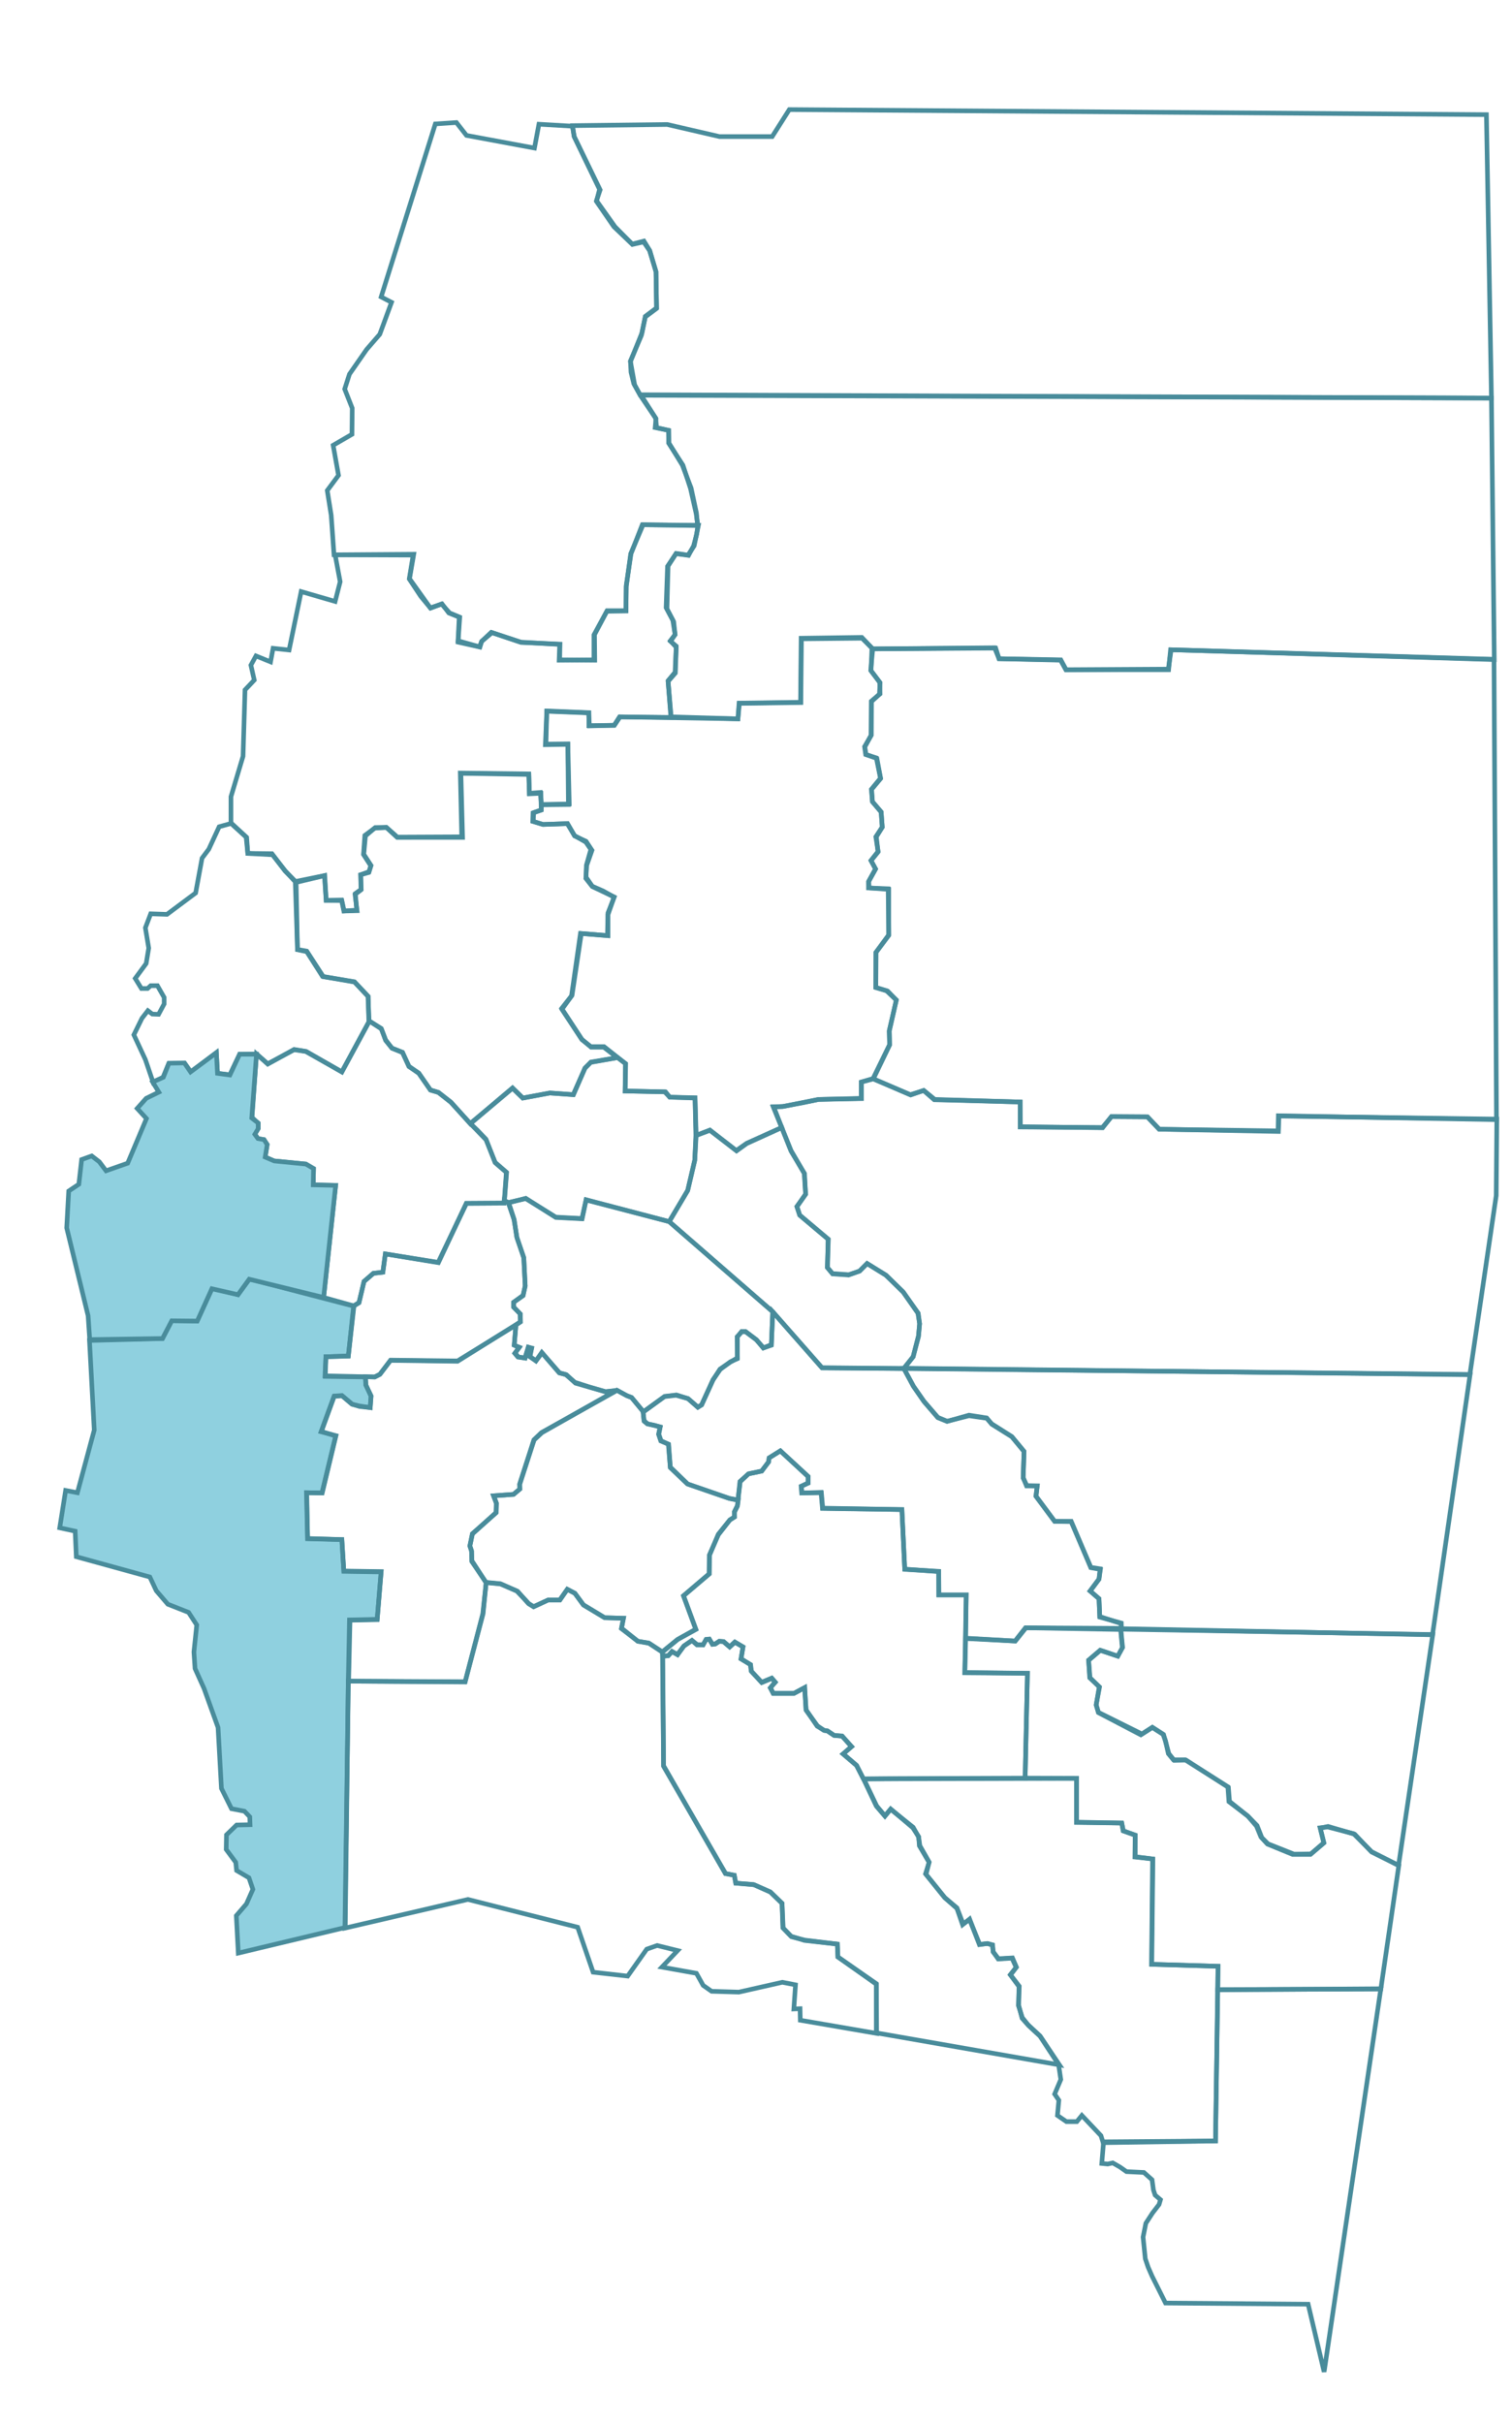 <?xml version="1.0" encoding="utf-8"?>
<!-- Generator: Adobe Illustrator 16.0.0, SVG Export Plug-In . SVG Version: 6.00 Build 0)  -->
<!DOCTYPE svg PUBLIC "-//W3C//DTD SVG 1.1//EN" "http://www.w3.org/Graphics/SVG/1.1/DTD/svg11.dtd">
<svg version="1.1" id="Capa_1" xmlns="http://www.w3.org/2000/svg" xmlns:xlink="http://www.w3.org/1999/xlink" x="0px" y="0px"
	 width="164px" height="262.667px" viewBox="504 -1050.167 164 262.667" enable-background="new 504 -1050.167 164 262.667"
	 xml:space="preserve">
<g>
	<polygon fill="none" stroke="#498C9B" stroke-width="0.5" points="636.084,-834.46 653.772,-834.579 647.622,-793.047 
		645.887,-800.384 630.419,-800.507 628.957,-803.427 628.531,-804.403 628.223,-805.315 627.984,-807.659 628.285,-809.155 
		629.015,-810.28 629.719,-811.192 629.873,-811.71 629.292,-812.206 629.111,-812.749 628.957,-813.874 628.073,-814.663 
		626.186,-814.754 625.486,-815.245 624.694,-815.701 624.148,-815.575 623.507,-815.64 623.69,-817.892 635.84,-818.078 	"/>
	<polygon fill="none" stroke="#498C9B" stroke-width="0.5" points="566.11,-1036.547 566.262,-1035.391 569.031,-1029.642 
		568.697,-1028.332 570.586,-1025.589 572.598,-1023.671 573.813,-1023.944 574.456,-1023.002 575.152,-1020.719 575.215,-1016.788 
		573.994,-1015.877 573.569,-1013.807 572.383,-1011.034 572.442,-1009.818 572.746,-1008.567 573.416,-1007.375 665.77,-1007.015 
		665.225,-1037.74 589.615,-1038.288 587.757,-1035.362 582.035,-1035.362 576.369,-1036.672 	"/>
	<polygon fill="none" stroke="#498C9B" stroke-width="0.5" points="563.217,-969.502 563.307,-973.065 567.845,-972.884 
		567.936,-971.477 570.615,-971.542 571.197,-972.455 576.801,-972.394 576.463,-976.294 577.254,-977.207 577.346,-980.008 
		576.705,-980.704 577.223,-981.373 576.977,-982.929 576.248,-984.297 576.404,-988.774 577.346,-990.176 578.625,-989.991 
		579.293,-990.998 579.753,-993.22 573.664,-993.281 572.442,-990.143 571.926,-986.706 571.896,-983.933 569.822,-983.902 
		568.485,-981.373 568.512,-978.604 564.707,-978.637 564.738,-980.339 560.508,-980.525 557.369,-981.584 556.244,-980.643 
		556.062,-980.035 553.684,-980.704 553.808,-983.264 552.681,-983.72 551.949,-984.696 550.674,-984.271 548.417,-987.435 
		548.877,-990.084 540.35,-990.025 540.896,-987.104 540.35,-984.968 536.666,-986.038 535.356,-979.702 533.619,-979.888 
		533.346,-978.42 531.763,-979.062 531.214,-978.061 531.579,-976.441 530.576,-975.379 530.363,-968.192 529.051,-963.804 
		529.051,-960.916 530.697,-959.421 530.877,-957.655 533.497,-957.625 534.928,-955.741 536.053,-954.609 539.191,-955.25 
		539.377,-952.57 541.047,-952.603 541.295,-951.411 542.695,-951.505 542.54,-953.303 543.18,-953.757 543.123,-955.34 
		544.03,-955.675 544.214,-956.315 543.428,-957.534 543.573,-959.605 544.644,-960.394 545.924,-960.459 547.107,-959.421 
		554.082,-959.453 553.928,-966.365 561.357,-966.273 561.42,-964.173 562.608,-964.26 562.727,-962.923 565.653,-962.955 
		565.592,-969.529 	"/>
	<polygon fill="none" stroke="#498C9B" stroke-width="0.5" points="602.041,-901.811 603.045,-903.093 603.625,-905.372 
		603.745,-906.687 603.562,-907.809 601.979,-910.092 600.06,-911.951 598.049,-913.196 597.229,-912.375 596.041,-911.951 
		594.307,-912.071 593.729,-912.774 593.85,-915.817 590.741,-918.438 590.438,-919.384 591.381,-920.695 591.263,-922.947 
		589.8,-925.381 588.795,-927.937 584.99,-926.202 583.892,-925.408 581,-927.665 579.508,-927.083 579.357,-924.404 
		578.591,-921.115 576.586,-917.738 587.787,-907.998 593.179,-901.875 	"/>
	<polygon fill="none" stroke="#498C9B" stroke-width="0.5" points="602.041,-901.811 603.074,-899.895 604.232,-898.215 
		605.725,-896.487 606.699,-896.089 609.104,-896.695 611.024,-896.422 611.57,-895.816 613.732,-894.443 615.072,-892.829 
		614.98,-889.939 615.378,-889.114 616.503,-889.085 616.354,-887.987 618.393,-885.248 620.186,-885.248 622.319,-880.223 
		623.357,-880.04 623.205,-879.003 622.228,-877.698 623.205,-876.873 623.289,-874.862 625.606,-874.225 625.606,-873.612 
		659.376,-872.949 663.455,-901.169 	"/>
	<polygon fill="none" stroke="#498C9B" stroke-width="0.5" points="625.575,-873.556 659.405,-872.975 655.693,-847.945 
		652.768,-849.436 650.822,-851.386 648.019,-852.115 647.195,-852.028 647.594,-850.382 646.131,-849.137 644.212,-849.137 
		641.473,-850.261 640.773,-851.024 640.285,-852.209 639.34,-853.302 637.298,-854.857 637.182,-856.471 632.548,-859.397 
		631.271,-859.397 630.723,-860.065 630.419,-861.462 630.146,-862.169 628.99,-862.899 627.74,-862.105 623.143,-864.508 
		622.898,-865.333 623.231,-867.313 622.196,-868.288 622.076,-870.207 623.326,-871.273 625.24,-870.631 625.762,-871.578 	"/>
	<polygon fill="none" stroke="#498C9B" stroke-width="0.5" points="623.627,-817.984 635.84,-818.078 636.112,-837.016 
		628.898,-837.229 629.015,-848.647 627.129,-848.891 627.129,-851.232 625.853,-851.693 625.67,-852.544 620.766,-852.605 
		620.766,-857.391 597.686,-857.326 599.087,-854.401 600,-853.302 600.607,-854.037 603.045,-852.088 603.625,-851.05 
		603.776,-850.078 604.778,-848.309 604.445,-846.972 606.453,-844.476 607.795,-843.347 608.466,-841.617 609.166,-842.073 
		610.262,-839.391 611.116,-839.48 611.664,-839.331 611.725,-838.566 612.301,-837.836 613.819,-837.923 614.248,-836.924 
		613.606,-836.07 614.523,-834.825 614.495,-832.781 614.857,-831.383 615.591,-830.56 616.81,-829.435 618.82,-826.358 
		619.061,-824.744 618.393,-823.161 618.849,-822.492 618.697,-820.846 619.67,-820.175 620.799,-820.175 621.344,-820.846 
		623.415,-818.655 	"/>
	<polygon fill="none" stroke="#498C9B" stroke-width="0.5" points="585.172,-890.396 586.604,-890.697 587.362,-891.669 
		587.422,-892.126 588.642,-892.889 591.658,-890.086 591.658,-889.386 590.896,-889.053 590.953,-888.32 593.056,-888.385 
		593.208,-886.645 601.826,-886.524 602.133,-880.04 605.818,-879.827 605.818,-877.271 608.799,-877.271 608.741,-872.547 
		614.1,-872.273 615.224,-873.708 625.641,-873.643 625.606,-874.165 623.289,-874.927 623.205,-876.846 622.257,-877.698 
		623.205,-878.972 623.326,-880.102 622.319,-880.256 620.186,-885.218 618.393,-885.248 616.383,-887.956 616.503,-889.085 
		615.345,-889.085 614.98,-890 615.072,-892.829 613.764,-894.41 611.57,-895.78 611.024,-896.454 609.104,-896.757 
		606.76,-896.089 605.725,-896.514 604.203,-898.281 603.074,-899.895 602.041,-901.811 593.147,-901.903 587.818,-907.961 
		587.665,-904.399 586.816,-904.058 586.023,-904.947 584.863,-905.801 584.47,-905.801 583.953,-905.253 583.983,-902.967 
		583.22,-902.514 582.095,-901.751 581.336,-900.564 580.115,-897.884 579.691,-897.607 578.625,-898.553 577.375,-898.949 
		576.098,-898.797 573.752,-897.09 573.873,-896.089 574.209,-895.816 575.003,-895.66 575.607,-895.481 575.428,-894.689 
		575.672,-893.958 576.492,-893.62 576.705,-891.064 578.564,-889.297 583.163,-887.716 584.04,-887.531 584.287,-889.543 	"/>
	<polygon fill="none" stroke="#498C9B" stroke-width="0.5" points="555.026,-928.362 559.593,-932.234 560.72,-931.135 
		563.644,-931.683 566.172,-931.5 567.449,-934.391 568.087,-935.001 570.98,-935.518 571.836,-934.876 571.804,-931.896 
		576.189,-931.804 576.646,-931.227 579.387,-931.135 579.475,-927.083 579.357,-924.375 578.591,-921.115 576.586,-917.738 
		567.57,-920.082 567.148,-918.074 564.281,-918.225 561.026,-920.234 559.135,-919.809 558.711,-919.96 558.951,-923.065 
		557.705,-924.158 556.731,-926.6 	"/>
	<polygon fill="#8FD0DF" stroke="#498C9B" stroke-width="0.5" points="541.445,-841.218 541.781,-867.923 541.903,-874.558 
		544.912,-874.621 545.34,-879.798 541.295,-879.861 541.08,-883.268 537.364,-883.36 537.241,-888.351 538.949,-888.32 
		540.441,-894.535 538.826,-894.959 540.229,-898.797 541.109,-898.857 542.175,-897.945 542.938,-897.764 544.156,-897.576 
		544.248,-898.797 543.697,-900.016 543.64,-900.897 539.285,-900.961 539.348,-903.093 541.781,-903.18 542.39,-908.569 
		531.063,-911.521 529.813,-909.819 527.01,-910.517 525.369,-906.959 522.628,-907.02 521.625,-905.067 513.706,-904.855 
		514.223,-895.138 512.395,-888.351 511.119,-888.597 510.479,-884.545 512.152,-884.181 512.275,-881.413 520.253,-879.216 
		520.953,-877.722 522.203,-876.264 524.455,-875.378 525.34,-874.013 525.033,-871.087 525.153,-869.294 526.13,-867.129 
		527.652,-862.899 528.018,-856.292 529.11,-854.096 530.514,-853.824 531.093,-853.215 531.122,-852.361 529.662,-852.328 
		528.564,-851.263 528.535,-849.68 529.57,-848.283 529.662,-847.397 531.004,-846.608 531.429,-845.357 530.729,-843.774 
		529.632,-842.498 529.847,-838.445 	"/>
	<polygon fill="none" stroke="#498C9B" stroke-width="0.5" points="575.883,-870.663 576.463,-870.663 576.888,-871.117 
		577.498,-870.784 578.168,-871.722 579.053,-872.337 579.626,-871.881 580.236,-871.848 580.602,-872.458 580.939,-872.49 
		581.271,-871.908 581.578,-871.942 582.035,-872.246 582.493,-872.214 583.163,-871.638 583.738,-872.155 584.592,-871.638 
		584.377,-870.354 585.385,-869.716 585.477,-869.017 586.63,-867.767 587.73,-868.223 588.063,-867.832 587.545,-867.19 
		587.879,-866.58 590.104,-866.58 591.291,-867.221 591.414,-864.846 592.631,-863.045 593.396,-862.589 593.761,-862.53 
		594.489,-862.044 595.37,-861.953 596.346,-860.828 595.467,-860.034 596.92,-858.789 597.686,-857.265 599.053,-854.372 
		599.971,-853.302 600.607,-854.068 603.012,-852.028 603.65,-851.05 603.717,-850.078 604.778,-848.283 604.387,-847.038 
		606.516,-844.412 607.795,-843.287 608.406,-841.52 609.166,-842.133 610.232,-839.36 611.082,-839.48 611.633,-839.331 
		611.725,-838.599 612.27,-837.805 613.764,-837.897 614.22,-836.896 613.582,-836.102 614.555,-834.851 614.463,-832.754 
		614.891,-831.444 615.499,-830.681 616.81,-829.462 618.909,-826.327 599.053,-829.795 599.053,-835.069 594.885,-838.023 
		594.822,-839.42 591.291,-839.85 589.857,-840.211 588.914,-841.187 588.825,-843.839 587.577,-845.053 585.812,-845.847 
		583.803,-846.026 583.646,-846.88 582.677,-847.064 575.976,-858.754 	"/>
	<polygon fill="none" stroke="#498C9B" stroke-width="0.5" points="551.218,-1036.733 553.504,-1036.885 554.598,-1035.488 
		561.971,-1034.117 562.455,-1036.702 566.08,-1036.489 566.293,-1035.331 569.094,-1029.582 568.697,-1028.418 570.707,-1025.589 
		572.567,-1023.705 573.844,-1024.036 574.48,-1023.002 575.152,-1020.719 575.215,-1016.727 573.994,-1015.815 573.629,-1014.08 
		572.383,-1010.974 572.837,-1008.447 573.48,-1007.257 575.123,-1004.824 575.215,-1003.813 576.522,-1003.513 576.553,-1002.14 
		578.015,-999.737 578.959,-997.272 579.538,-994.564 579.658,-993.194 573.752,-993.281 572.412,-990.143 571.926,-986.554 
		571.896,-983.969 569.855,-983.969 568.424,-981.345 568.424,-978.637 564.648,-978.604 564.707,-980.308 560.508,-980.556 
		557.279,-981.619 556.244,-980.643 555.999,-980.035 553.684,-980.556 553.869,-983.264 552.772,-983.72 551.891,-984.696 
		550.701,-984.24 549.639,-985.521 548.391,-987.404 548.813,-989.991 540.229,-990.025 539.923,-994.313 539.496,-996.995 
		540.717,-998.643 540.135,-1001.899 542.175,-1003.083 542.203,-1005.917 541.387,-1007.991 541.903,-1009.605 543.762,-1012.28 
		545.191,-1013.928 546.467,-1017.396 545.34,-1017.978 	"/>
	<polygon fill="none" stroke="#498C9B" stroke-width="0.5" points="573.537,-1007.32 665.77,-1007.015 666.076,-978.665 
		630.967,-979.731 630.752,-977.566 619.641,-977.566 619.061,-978.637 612.361,-978.758 611.997,-979.915 598.662,-979.823 
		597.475,-981.073 590.896,-980.981 590.833,-974.038 584.163,-973.946 584.04,-972.242 576.765,-972.455 576.463,-976.381 
		577.223,-977.295 577.346,-980.126 576.734,-980.643 577.223,-981.373 577.071,-982.777 576.342,-984.171 576.463,-988.806 
		577.314,-990.143 578.685,-989.964 579.234,-990.998 579.572,-992.276 579.691,-993.22 579.508,-994.5 578.896,-997.208 
		578.076,-999.737 576.522,-1002.14 576.522,-1003.513 575.064,-1003.813 575.152,-1004.792 	"/>
	<polygon fill="none" stroke="#498C9B" stroke-width="0.5" points="598.689,-933.235 602.775,-931.466 604.172,-931.956 
		605.328,-930.95 614.649,-930.706 614.676,-928.029 623.599,-927.911 624.542,-929.123 628.439,-929.096 629.719,-927.754 
		642.627,-927.573 642.66,-929.216 666.317,-928.792 666.047,-978.698 631.027,-979.731 630.723,-977.631 619.606,-977.566 
		619.032,-978.604 612.361,-978.758 611.876,-979.948 598.57,-979.823 598.475,-977.448 599.418,-976.198 599.454,-974.95 
		598.51,-974.159 598.51,-970.478 597.776,-969.225 597.897,-968.375 599.053,-968.006 599.512,-965.757 598.542,-964.598 
		598.629,-963.259 599.574,-962.129 599.695,-960.52 598.996,-959.453 599.242,-957.867 598.475,-956.892 598.967,-955.951 
		598.204,-954.583 598.204,-953.912 600.335,-953.82 600.396,-948.824 599.027,-946.941 598.996,-943.13 600.151,-942.766 
		601.221,-941.759 600.455,-938.383 600.492,-936.92 	"/>
	<polygon fill="none" stroke="#498C9B" stroke-width="0.5" points="584.04,-972.242 584.198,-973.917 590.864,-974.011 
		590.925,-980.916 597.504,-980.981 598.662,-979.823 598.445,-977.505 599.454,-976.168 599.391,-974.923 598.51,-974.098 
		598.475,-970.444 597.809,-969.199 597.929,-968.375 599.116,-967.949 599.512,-965.815 598.51,-964.598 598.629,-963.259 
		599.574,-962.161 599.695,-960.486 599.053,-959.453 599.242,-957.812 598.475,-956.866 598.967,-955.98 598.232,-954.64 
		598.262,-953.912 600.396,-953.757 600.396,-948.763 598.996,-946.91 598.996,-943.104 600.272,-942.735 601.221,-941.759 
		600.455,-938.444 600.492,-936.889 598.754,-933.266 597.417,-932.871 597.417,-931.101 592.783,-930.983 588.914,-930.22 
		587.912,-930.194 588.795,-927.937 584.99,-926.231 583.863,-925.442 581,-927.633 579.508,-927.083 579.387,-931.167 
		576.646,-931.227 576.098,-931.804 571.804,-931.896 571.867,-934.85 569.518,-936.708 568.087,-936.708 567.115,-937.468 
		564.951,-940.755 565.988,-942.189 566.96,-948.976 569.887,-948.737 569.945,-951.199 570.615,-952.908 569.429,-953.576 
		568.242,-954.097 567.57,-955.07 567.604,-956.375 568.087,-958.084 567.544,-958.876 566.322,-959.579 565.532,-960.884 
		562.883,-960.792 561.785,-961.123 561.816,-962.042 562.703,-962.346 562.727,-962.955 565.744,-963.015 565.592,-969.474 
		563.156,-969.437 563.307,-973.096 567.875,-972.911 567.875,-971.505 570.646,-971.542 571.256,-972.455 	"/>
	<polygon fill="none" stroke="#498C9B" stroke-width="0.5" points="541.08,-933.968 544.003,-939.384 543.941,-942.158 
		542.448,-943.739 538.979,-944.32 537.273,-947 536.268,-947.214 536.028,-954.583 534.928,-955.767 533.56,-957.507 
		530.877,-957.655 530.756,-959.39 529.11,-960.916 527.773,-960.546 526.646,-958.111 525.915,-957.138 525.219,-953.364 
		522.111,-951.046 520.345,-951.107 519.767,-949.589 520.132,-947.393 519.854,-945.717 518.666,-944.103 519.338,-943.009 
		520.006,-943.009 520.345,-943.316 521.076,-943.316 521.805,-942.037 521.805,-941.337 521.2,-940.21 520.524,-940.237 
		520.038,-940.606 519.398,-939.781 518.518,-937.987 519.767,-935.306 520.618,-932.81 521.684,-933.387 522.292,-934.85 
		524.026,-934.913 524.698,-933.968 527.469,-936.066 527.591,-933.814 528.934,-933.663 529.992,-935.882 531.822,-935.914 
		533.043,-934.85 535.902,-936.371 537.152,-936.187 	"/>
	<polygon fill="none" stroke="#498C9B" stroke-width="0.5" points="587.879,-930.158 588.914,-930.22 591.199,-930.65 
		592.783,-930.983 597.441,-931.07 597.441,-932.871 598.723,-933.207 602.741,-931.5 604.203,-931.956 605.391,-930.983 
		614.649,-930.706 614.649,-927.998 623.569,-927.937 624.571,-929.123 628.469,-929.096 629.748,-927.754 642.66,-927.512 
		642.723,-929.183 666.352,-928.852 666.288,-920.569 663.426,-901.14 602.041,-901.842 603.045,-903.093 603.625,-905.28 
		603.745,-906.651 603.596,-907.809 601.949,-910.124 600.12,-911.919 598.049,-913.196 597.229,-912.375 596.07,-911.984 
		594.307,-912.102 593.761,-912.745 593.816,-915.851 590.741,-918.438 590.438,-919.353 591.381,-920.721 591.229,-922.973 
		589.8,-925.442 	"/>
	<polygon fill="none" stroke="#498C9B" stroke-width="0.5" points="615.192,-857.411 615.441,-868.776 608.649,-868.865 
		608.799,-877.271 605.845,-877.271 605.818,-879.798 602.133,-880.071 601.826,-886.524 593.239,-886.676 593.092,-888.351 
		590.987,-888.32 590.925,-889.053 591.658,-889.418 591.658,-890.118 588.642,-892.889 587.422,-892.126 587.362,-891.702 
		586.63,-890.697 585.202,-890.396 584.258,-889.57 583.983,-886.954 583.646,-886.281 583.68,-885.733 583.163,-885.4 
		581.912,-883.85 580.968,-881.593 580.939,-879.551 578.136,-877.177 579.475,-873.523 577.528,-872.458 575.857,-871.087 
		575.883,-870.602 576.492,-870.694 576.888,-871.148 577.466,-870.81 578.201,-871.756 579.053,-872.337 579.602,-871.848 
		580.267,-871.848 580.573,-872.427 580.939,-872.458 581.271,-871.942 581.578,-871.968 582.001,-872.246 582.458,-872.214 
		583.131,-871.638 583.68,-872.155 584.592,-871.638 584.377,-870.328 585.417,-869.716 585.506,-868.988 586.604,-867.803 
		587.7,-868.259 588.096,-867.803 587.577,-867.221 587.852,-866.613 590.133,-866.613 591.263,-867.221 591.446,-864.752 
		592.662,-863.08 593.362,-862.589 593.729,-862.53 594.458,-862.044 595.313,-861.986 596.375,-860.828 595.434,-860.034 
		596.896,-858.789 597.656,-857.326 600.12,-857.352 	"/>
	<polygon fill="none" stroke="#498C9B" stroke-width="0.5" points="576.067,-898.765 577.314,-898.917 578.625,-898.553 
		579.691,-897.638 580.086,-897.856 581.336,-900.597 582.125,-901.722 583.22,-902.542 583.983,-902.88 583.983,-905.253 
		584.441,-905.83 584.863,-905.83 586.052,-904.92 586.785,-904.035 587.665,-904.338 587.818,-907.961 576.586,-917.738 
		567.57,-920.113 567.115,-918.042 564.281,-918.194 561.026,-920.265 559.135,-919.775 559.744,-917.982 560.082,-915.969 
		560.814,-913.837 560.965,-910.765 560.72,-909.699 559.717,-909.001 559.717,-908.482 560.445,-907.719 560.445,-906.868 
		559.959,-906.53 559.776,-904.368 560.293,-904.058 559.865,-903.489 560.233,-903.062 560.935,-902.967 561.301,-904.125 
		561.664,-904.005 561.484,-903.093 562.15,-902.664 562.793,-903.518 564.707,-901.327 565.438,-901.14 566.417,-900.228 
		569.672,-899.287 570.952,-899.439 572.016,-898.857 572.504,-898.673 573.781,-897.117 	"/>
	<polygon fill="none" stroke="#498C9B" stroke-width="0.5" points="559.168,-919.809 559.776,-917.948 560.048,-916.063 
		560.814,-913.806 560.965,-910.765 560.752,-909.759 559.717,-909.001 559.717,-908.449 560.413,-907.749 560.445,-906.868 
		553.627,-902.598 546.349,-902.697 545.191,-901.169 544.611,-900.897 539.25,-901.017 539.348,-903.093 541.781,-903.153 
		542.357,-908.6 542.938,-908.967 543.484,-911.255 544.523,-912.136 545.525,-912.254 545.797,-914.236 551.527,-913.322 
		554.598,-919.717 558.648,-919.744 558.681,-920.021 	"/>
	<polygon fill="none" stroke="#498C9B" stroke-width="0.5" points="531.822,-935.914 533.043,-934.816 535.902,-936.404 
		537.213,-936.187 541.08,-933.968 544.068,-939.476 545.34,-938.687 545.83,-937.437 546.5,-936.556 547.658,-936.1 
		548.357,-934.545 549.424,-933.843 550.674,-932.021 551.553,-931.744 552.896,-930.679 555.026,-928.362 555.76,-927.665 
		556.701,-926.687 557.705,-924.131 558.923,-923.093 558.681,-919.744 554.569,-919.717 551.553,-913.29 545.797,-914.236 
		545.525,-912.254 544.49,-912.136 543.484,-911.255 542.938,-908.938 542.39,-908.6 539.102,-909.518 540.408,-921.667 
		537.975,-921.723 538.008,-923.49 537.152,-923.979 533.713,-924.315 532.764,-924.735 532.98,-926.106 532.615,-926.626 
		531.975,-926.718 531.641,-927.238 532.006,-927.846 532.006,-928.394 531.334,-929.036 	"/>
	<polygon fill="#8FD0DF" stroke="#498C9B" stroke-width="0.5" points="521.227,-931.775 520.56,-932.871 521.717,-933.387 
		522.324,-934.913 524,-934.941 524.667,-933.968 527.469,-936.04 527.591,-933.814 528.934,-933.63 529.992,-935.882 
		531.822,-935.882 531.306,-928.97 532.006,-928.427 532.006,-927.812 531.641,-927.204 531.975,-926.748 532.645,-926.626 
		532.98,-926.079 532.764,-924.735 533.742,-924.315 537.182,-923.979 538.008,-923.49 537.975,-921.723 540.408,-921.667 
		539.102,-909.518 531.031,-911.495 529.813,-909.819 526.982,-910.461 525.396,-906.959 522.628,-906.986 521.625,-905.067 
		513.734,-904.947 513.556,-907.537 511.234,-917.062 511.452,-921.054 512.551,-921.788 512.854,-924.464 513.949,-924.858 
		514.771,-924.223 515.503,-923.25 517.848,-924.071 519.887,-928.91 518.879,-930.008 519.854,-931.101 	"/>
	<polygon fill="none" stroke="#498C9B" stroke-width="0.5" points="561.938,-894.079 562.793,-894.868 570.891,-899.465 
		571.955,-898.886 572.504,-898.673 573.752,-897.182 573.844,-896.176 574.241,-895.816 575.607,-895.481 575.459,-894.689 
		575.701,-893.985 576.522,-893.593 576.705,-891.125 578.591,-889.297 583.068,-887.743 584.075,-887.565 583.983,-886.889 
		583.68,-886.281 583.646,-885.704 583.163,-885.4 581.912,-883.785 580.939,-881.593 580.908,-879.551 578.136,-877.177 
		579.475,-873.556 577.466,-872.427 575.82,-871.087 574.393,-872.031 573.203,-872.246 571.409,-873.612 571.624,-874.742 
		569.582,-874.802 567.297,-876.172 566.354,-877.45 565.532,-877.879 564.738,-876.72 563.458,-876.72 561.877,-875.992 
		561.328,-876.325 560.145,-877.662 558.281,-878.488 556.701,-878.634 555.179,-880.985 555.146,-882.049 554.966,-882.6 
		555.238,-883.876 557.826,-886.22 557.826,-887.227 557.524,-888.016 559.717,-888.172 560.385,-888.75 560.385,-889.297 	"/>
	<polygon fill="none" stroke="#498C9B" stroke-width="0.5" points="555.179,-880.889 555.146,-882.018 554.966,-882.566 
		555.238,-883.911 557.796,-886.16 557.857,-887.195 557.553,-888.016 559.685,-888.172 560.385,-888.75 560.354,-889.266 
		561.908,-894.079 562.727,-894.868 570.92,-899.439 569.672,-899.313 567.875,-899.83 566.354,-900.32 565.349,-901.169 
		564.648,-901.353 562.76,-903.549 562.121,-902.637 561.449,-903.12 561.664,-904.035 561.301,-904.125 560.965,-902.936 
		560.171,-903.062 559.836,-903.458 560.322,-904.125 559.776,-904.338 559.959,-906.53 553.627,-902.637 546.379,-902.724 
		545.222,-901.201 544.67,-900.897 543.64,-900.928 543.67,-900.042 544.248,-898.857 544.156,-897.576 542.998,-897.699 
		542.203,-897.945 541.08,-898.886 540.262,-898.831 538.858,-894.991 540.408,-894.503 538.918,-888.32 537.273,-888.351 
		537.364,-883.389 541.08,-883.268 541.295,-879.827 545.34,-879.766 544.912,-874.589 541.962,-874.529 541.813,-867.923 
		554.449,-867.832 556.366,-875.227 556.731,-878.608 	"/>
	<polygon fill="none" stroke="#498C9B" stroke-width="0.5" points="541.413,-841.153 541.781,-867.923 554.449,-867.858 
		556.395,-875.227 556.731,-878.608 558.281,-878.456 560.048,-877.698 560.841,-876.873 561.357,-876.325 561.877,-875.992 
		563.458,-876.72 564.707,-876.72 565.532,-877.879 566.354,-877.45 567.264,-876.205 569.582,-874.802 571.624,-874.742 
		571.409,-873.677 573.176,-872.246 574.359,-872.06 575.857,-871.087 575.976,-858.692 582.703,-847.064 583.646,-846.88 
		583.803,-846.026 585.721,-845.878 587.545,-845.08 588.825,-843.839 588.948,-841.153 589.8,-840.272 591.263,-839.816 
		594.822,-839.42 594.885,-838.023 599.053,-835.129 599.087,-829.74 590.805,-831.166 590.777,-832.417 590.104,-832.387 
		590.285,-835.003 588.857,-835.281 584.137,-834.214 581.184,-834.303 580.267,-834.946 579.538,-836.253 575.793,-836.924 
		577.498,-838.718 575.277,-839.268 574.147,-838.87 572.082,-835.95 568.332,-836.375 566.658,-841.248 554.754,-844.259 	"/>
	<polygon fill="none" stroke="#498C9B" stroke-width="0.5" points="570.952,-935.518 569.488,-936.643 568.119,-936.643 
		567.115,-937.498 564.922,-940.847 566.047,-942.281 567.052,-948.976 569.945,-948.737 569.945,-951.02 570.615,-952.934 
		568.242,-954.061 567.544,-954.947 567.632,-956.344 568.211,-957.991 567.57,-958.965 566.322,-959.547 565.562,-960.884 
		562.915,-960.792 561.847,-961.123 561.877,-962.074 562.703,-962.374 562.668,-964.173 561.42,-964.113 561.357,-966.213 
		553.992,-966.336 554.174,-959.39 547.078,-959.39 545.892,-960.486 544.703,-960.459 543.64,-959.547 543.455,-957.566 
		544.248,-956.344 544.003,-955.586 543.123,-955.34 543.153,-953.702 542.51,-953.207 542.727,-951.445 541.321,-951.411 
		541.08,-952.543 539.377,-952.57 539.222,-955.25 536.119,-954.515 536.268,-947.241 537.273,-947.062 539.07,-944.289 
		540.35,-944.077 542.448,-943.712 543.91,-942.158 544.03,-939.507 545.373,-938.622 545.83,-937.376 546.532,-936.525 
		547.658,-936.066 548.357,-934.577 549.424,-933.814 550.701,-931.987 551.553,-931.744 552.926,-930.679 554.996,-928.362 
		559.593,-932.2 560.688,-931.135 562.486,-931.466 563.644,-931.683 566.202,-931.5 567.449,-934.36 568.087,-935.033 	"/>
	<polygon fill="none" stroke="#498C9B" stroke-width="0.5" points="622.076,-870.175 622.228,-868.288 623.261,-867.282 
		622.898,-865.363 623.143,-864.54 627.861,-862.196 628.99,-862.925 630.207,-862.138 630.781,-860.065 631.363,-859.336 
		632.645,-859.366 637.239,-856.411 637.36,-854.888 639.368,-853.274 640.349,-852.27 640.865,-850.959 641.531,-850.291 
		644.369,-849.164 646.191,-849.195 647.594,-850.407 647.195,-851.997 648.05,-852.175 650.943,-851.329 652.768,-849.407 
		655.723,-847.945 653.772,-834.549 636.084,-834.487 636.112,-837.016 628.928,-837.229 629.049,-848.647 627.098,-848.859 
		627.129,-851.232 625.821,-851.693 625.67,-852.544 620.766,-852.639 620.766,-857.391 615.192,-857.411 615.441,-868.776 
		608.649,-868.831 608.741,-872.582 614.128,-872.273 615.284,-873.708 625.549,-873.523 625.732,-871.543 625.24,-870.631 
		623.357,-871.273 	"/>
</g>
</svg>
